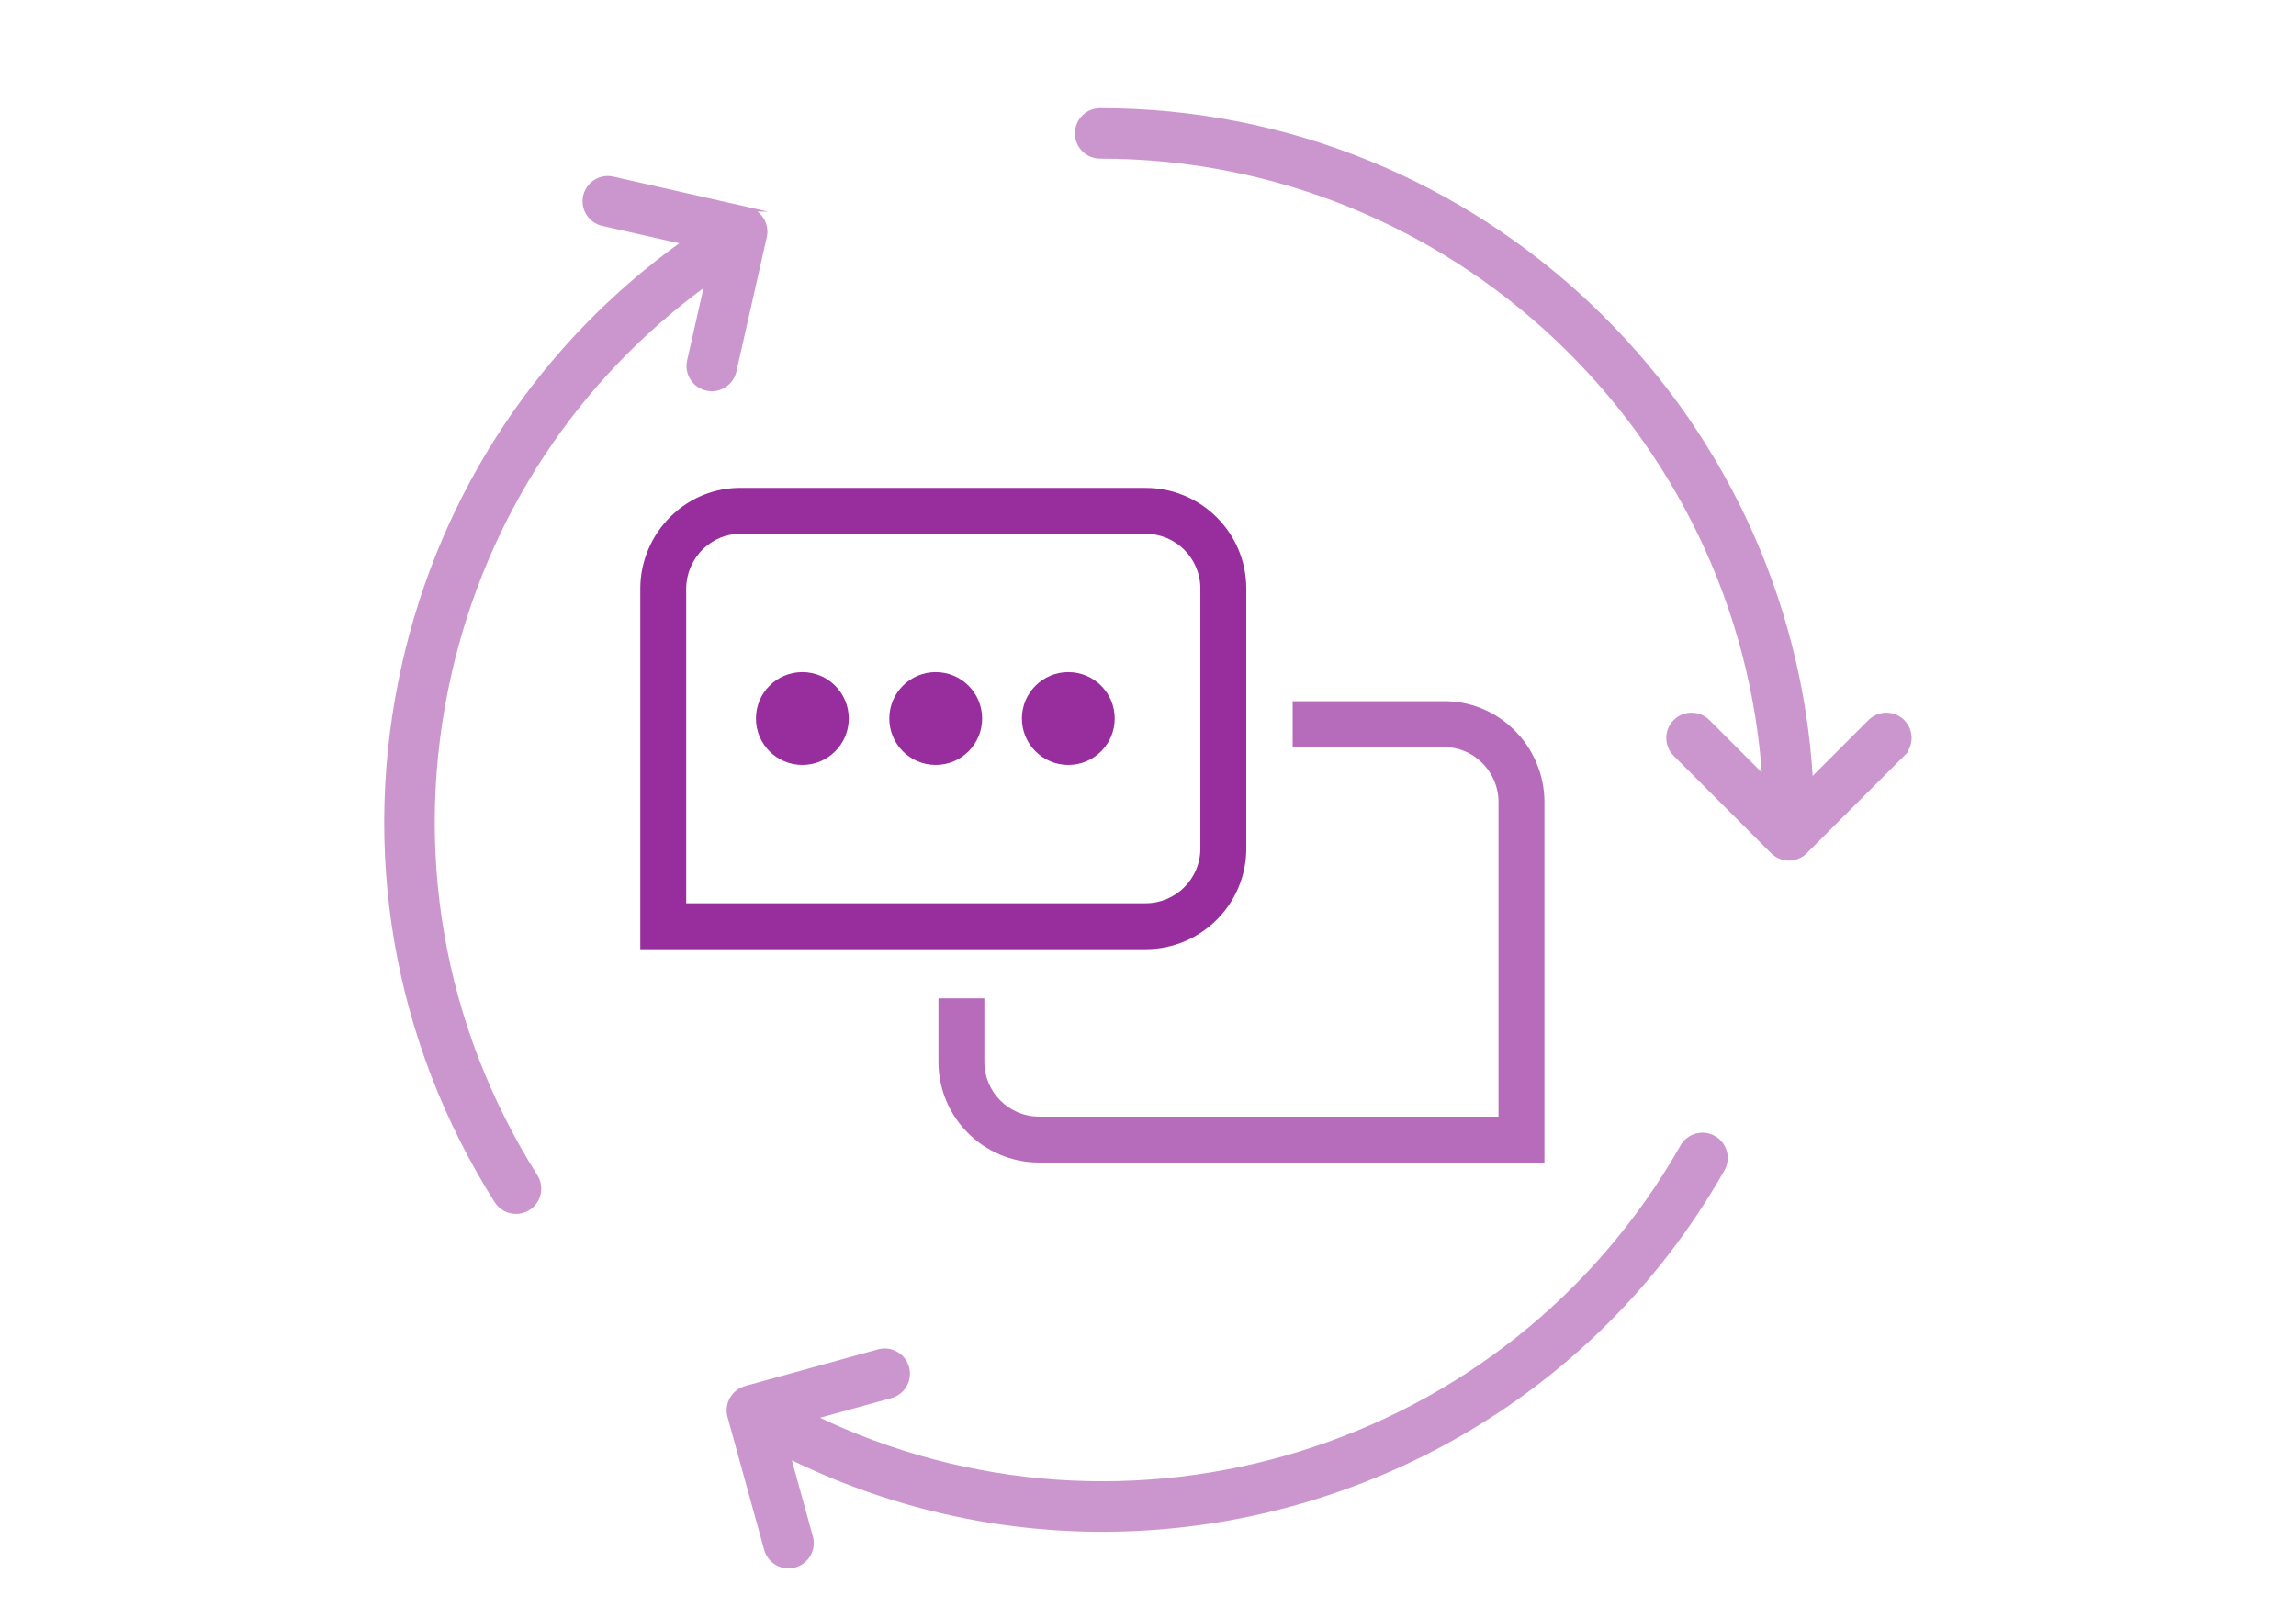 <?xml version="1.0" encoding="UTF-8"?>
<svg id="Ebene_1" xmlns="http://www.w3.org/2000/svg" version="1.1" viewBox="0 0 500 350">
  <!-- Generator: Adobe Illustrator 29.0.1, SVG Export Plug-In . SVG Version: 2.1.0 Build 192)  -->
  <path d="M414.33,164.254l-21.213,21.213c-.938.938-2.209,1.465-3.535,1.465s-2.598-.526-3.535-1.465l-21.213-21.213c-1.953-1.953-1.953-5.119,0-7.071,1.951-1.952,5.119-1.952,7.07,0l12.358,12.358c-4.914-75.538-67.922-135.493-144.68-135.493-2.762,0-5-2.239-5-5s2.238-5,5-5c82.471,0,150.097,64.746,154.737,146.076l12.941-12.941c1.951-1.952,5.119-1.952,7.07,0,1.953,1.953,1.953,5.119,0,7.071ZM162.724,45.575l-29.26-6.621c-2.688-.607-5.37,1.08-5.98,3.773-.609,2.693,1.08,5.371,3.773,5.98l17.847,4.038c-31.031,22.117-52.58,54.431-61.058,91.896-9.137,40.382-2.002,81.903,20.092,116.918.951,1.507,2.574,2.333,4.233,2.333.912,0,1.835-.25,2.663-.772,2.336-1.474,3.034-4.562,1.561-6.896-20.668-32.756-27.343-71.599-18.795-109.375,7.844-34.669,27.656-64.623,56.181-85.293l-3.858,17.053c-.609,2.693,1.08,5.371,3.773,5.98.372.084.742.124,1.108.124,2.284,0,4.347-1.576,4.872-3.897l6.62-29.261c.609-2.693-1.08-5.371-3.773-5.98ZM373.218,247.847c-2.404-1.362-5.454-.521-6.817,1.88-37.893,66.754-121.139,91.95-189.255,58.931l16.847-4.646c2.662-.734,4.225-3.487,3.491-6.149-.734-2.663-3.491-4.22-6.149-3.491l-28.921,7.976c-1.278.353-2.364,1.198-3.02,2.352-.654,1.153-.824,2.52-.472,3.798l7.976,28.92c.611,2.218,2.624,3.672,4.817,3.672.44,0,.888-.059,1.332-.181,2.662-.734,4.226-3.487,3.491-6.149l-4.868-17.651c21.885,10.826,45.256,16.009,68.371,16.009,54.002,0,106.546-28.228,135.057-78.451,1.363-2.401.521-5.454-1.88-6.817Z" fill="#cb96ce" stroke="#cb96ce" stroke-miterlimit="10"/>
  <path d="M184.836,156.49c0,5.582-4.525,10.107-10.107,10.107s-10.107-4.525-10.107-10.107,4.525-10.107,10.107-10.107,10.107,4.525,10.107,10.107ZM203.771,146.383c-5.582,0-10.107,4.525-10.107,10.107s4.525,10.107,10.107,10.107,10.107-4.525,10.107-10.107-4.525-10.107-10.107-10.107ZM232.644,146.383c-5.582,0-10.107,4.525-10.107,10.107s4.525,10.107,10.107,10.107,10.107-4.525,10.107-10.107-4.525-10.107-10.107-10.107ZM271.403,184.817v-56.65c0-12.082-9.829-21.911-21.91-21.911l-87.78.002c-5.846-.141-11.358,2.044-15.594,6.165-4.247,4.128-6.683,9.867-6.683,15.744v78.561h110.057c12.081,0,21.91-9.829,21.91-21.911ZM149.437,128.167c0-3.192,1.331-6.317,3.654-8.575,2.302-2.239,5.316-3.415,8.415-3.336l.07.002,87.917-.002c6.566 0,11.91,5.344,11.91,11.911v56.65c0,6.567-5.343,11.911-11.91,11.911h-100.057v-68.561Z" fill="#982d9e"/>
  <path d="M336.331,253.194h-110.057c-12.082,0-21.911-9.829-21.911-21.911v-13.839h10v13.839c0,6.567,5.344,11.911,11.911,11.911h100.057v-68.562c0-3.191-1.332-6.316-3.653-8.574-2.303-2.239-5.307-3.42-8.417-3.337l-.14.002h-32.619v-10h32.554c5.803-.139,11.355,2.044,15.593,6.166,4.247,4.129,6.683,9.867,6.683,15.743v78.562Z" fill="#b76cbb"/>
</svg>